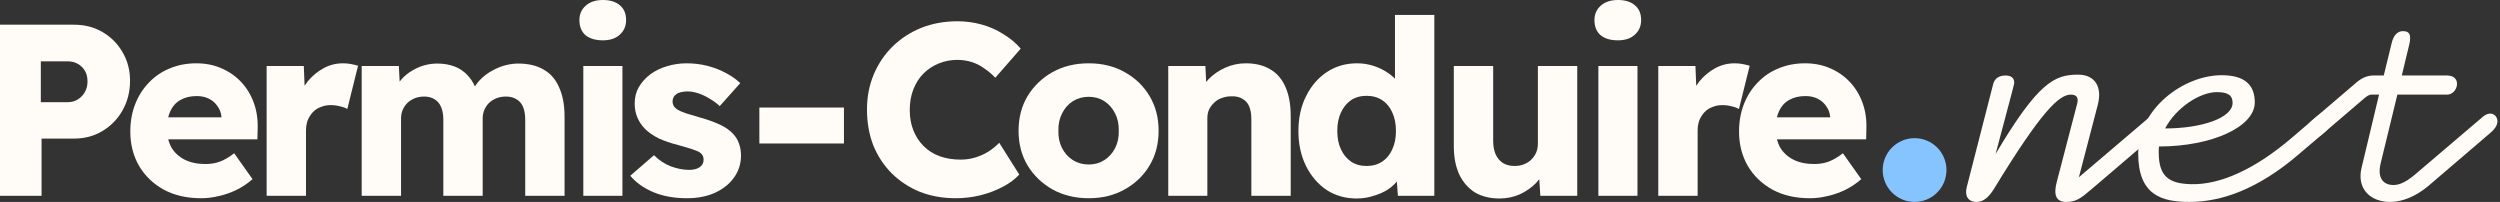 <svg width="260" height="21" viewBox="0 0 260 21" fill="none" xmlns="http://www.w3.org/2000/svg">
<rect x="0" y="0" width="260" height="21" fill="#333333" stroke="none"/>
<path d="M0 20.362V2.568H7.677C8.796 2.568 9.787 2.822 10.651 3.33C11.533 3.839 12.228 4.533 12.736 5.415C13.261 6.296 13.524 7.287 13.524 8.389C13.524 9.541 13.261 10.575 12.736 11.49C12.228 12.389 11.533 13.1 10.651 13.626C9.787 14.151 8.796 14.414 7.677 14.414H4.322V20.362H0ZM4.245 10.626H7.067C7.44 10.626 7.779 10.533 8.084 10.346C8.389 10.16 8.635 9.906 8.821 9.584C9.008 9.262 9.101 8.889 9.101 8.465C9.101 8.025 9.008 7.652 8.821 7.347C8.635 7.042 8.389 6.804 8.084 6.635C7.779 6.465 7.44 6.381 7.067 6.381H4.245V10.626Z" fill="#FFFCF7"/>
<path d="M20.925 20.616C19.433 20.616 18.137 20.32 17.035 19.727C15.934 19.117 15.078 18.295 14.468 17.261C13.858 16.21 13.553 15.015 13.553 13.677C13.553 12.643 13.722 11.694 14.061 10.829C14.4 9.965 14.875 9.219 15.485 8.592C16.095 7.948 16.815 7.457 17.645 7.118C18.493 6.762 19.416 6.584 20.416 6.584C21.365 6.584 22.23 6.754 23.009 7.092C23.806 7.431 24.492 7.906 25.068 8.516C25.645 9.126 26.085 9.846 26.39 10.677C26.695 11.507 26.831 12.414 26.797 13.397L26.772 14.49H16.018L15.434 12.202H23.467L23.035 12.685V12.177C23.001 11.753 22.865 11.38 22.628 11.058C22.408 10.719 22.111 10.457 21.738 10.27C21.365 10.084 20.942 9.99 20.467 9.99C19.806 9.99 19.238 10.126 18.764 10.397C18.306 10.651 17.959 11.033 17.722 11.541C17.485 12.033 17.366 12.643 17.366 13.371C17.366 14.117 17.518 14.77 17.823 15.329C18.145 15.871 18.603 16.295 19.196 16.6C19.806 16.905 20.526 17.058 21.357 17.058C21.933 17.058 22.442 16.973 22.882 16.803C23.34 16.634 23.831 16.346 24.357 15.939L26.263 18.634C25.738 19.091 25.179 19.464 24.585 19.752C23.992 20.04 23.382 20.252 22.755 20.388C22.145 20.54 21.535 20.616 20.925 20.616Z" fill="#FFFCF7"/>
<path d="M27.73 20.362V6.864H31.595L31.773 11.261L31.01 10.423C31.213 9.694 31.544 9.041 32.001 8.465C32.476 7.889 33.027 7.431 33.654 7.092C34.281 6.754 34.95 6.584 35.662 6.584C35.967 6.584 36.247 6.609 36.501 6.66C36.772 6.711 37.018 6.77 37.238 6.838L36.12 11.338C35.933 11.219 35.679 11.126 35.357 11.058C35.052 10.973 34.73 10.931 34.391 10.931C34.018 10.931 33.671 10.999 33.349 11.134C33.027 11.253 32.755 11.431 32.535 11.668C32.315 11.905 32.137 12.185 32.001 12.507C31.883 12.829 31.823 13.194 31.823 13.6V20.362H27.73Z" fill="#FFFCF7"/>
<path d="M37.616 20.362V6.864H41.48L41.607 9.304L41.073 9.33C41.276 8.889 41.531 8.499 41.836 8.16C42.158 7.821 42.514 7.542 42.903 7.321C43.31 7.084 43.725 6.906 44.149 6.787C44.59 6.669 45.03 6.609 45.471 6.609C46.132 6.609 46.733 6.711 47.276 6.915C47.818 7.118 48.293 7.448 48.699 7.906C49.106 8.347 49.428 8.948 49.665 9.711L49.03 9.66L49.233 9.253C49.454 8.847 49.733 8.482 50.072 8.16C50.428 7.821 50.818 7.542 51.242 7.321C51.665 7.084 52.106 6.906 52.563 6.787C53.021 6.669 53.462 6.609 53.885 6.609C54.953 6.609 55.843 6.821 56.554 7.245C57.266 7.652 57.8 8.27 58.156 9.101C58.529 9.931 58.715 10.94 58.715 12.126V20.362H54.623V12.456C54.623 11.914 54.546 11.465 54.394 11.109C54.241 10.753 54.012 10.49 53.707 10.321C53.419 10.134 53.055 10.041 52.614 10.041C52.258 10.041 51.928 10.101 51.623 10.219C51.335 10.338 51.081 10.499 50.86 10.702C50.657 10.906 50.496 11.143 50.377 11.414C50.259 11.685 50.199 11.99 50.199 12.329V20.362H46.106V12.431C46.106 11.922 46.03 11.49 45.878 11.134C45.725 10.778 45.496 10.507 45.191 10.321C44.886 10.134 44.53 10.041 44.124 10.041C43.768 10.041 43.437 10.101 43.132 10.219C42.844 10.338 42.59 10.499 42.37 10.702C42.166 10.906 42.005 11.143 41.886 11.414C41.768 11.685 41.709 11.982 41.709 12.304V20.362H37.616Z" fill="#FFFCF7"/>
<path d="M60.665 20.362V6.864H64.732V20.362H60.665ZM62.699 4.194C61.936 4.194 61.334 4.017 60.894 3.661C60.47 3.288 60.258 2.762 60.258 2.085C60.258 1.474 60.479 0.974 60.919 0.585C61.36 0.195 61.953 0 62.699 0C63.461 0 64.055 0.186 64.478 0.559C64.902 0.915 65.114 1.424 65.114 2.085C65.114 2.712 64.893 3.22 64.453 3.61C64.029 4 63.444 4.194 62.699 4.194Z" fill="#FFFCF7"/>
<path d="M71.447 20.616C70.125 20.616 68.955 20.405 67.939 19.981C66.939 19.557 66.142 18.989 65.549 18.278L68.015 16.142C68.54 16.668 69.133 17.058 69.794 17.312C70.455 17.549 71.082 17.668 71.675 17.668C71.913 17.668 72.124 17.642 72.311 17.591C72.497 17.541 72.65 17.473 72.769 17.388C72.904 17.286 73.006 17.176 73.073 17.058C73.141 16.922 73.175 16.769 73.175 16.6C73.175 16.261 73.023 15.998 72.718 15.812C72.565 15.727 72.311 15.626 71.955 15.507C71.599 15.388 71.141 15.253 70.582 15.1C69.786 14.897 69.091 14.659 68.498 14.388C67.921 14.1 67.447 13.77 67.074 13.397C66.735 13.041 66.472 12.651 66.286 12.227C66.1 11.787 66.007 11.295 66.007 10.753C66.007 10.126 66.15 9.558 66.439 9.05C66.744 8.541 67.142 8.101 67.633 7.728C68.142 7.355 68.718 7.076 69.362 6.889C70.023 6.686 70.701 6.584 71.396 6.584C72.141 6.584 72.853 6.669 73.531 6.838C74.209 7.008 74.836 7.245 75.412 7.55C76.005 7.855 76.531 8.219 76.988 8.643L74.853 11.033C74.548 10.745 74.201 10.49 73.811 10.27C73.438 10.033 73.048 9.846 72.641 9.711C72.235 9.575 71.862 9.507 71.523 9.507C71.269 9.507 71.04 9.533 70.837 9.584C70.65 9.618 70.489 9.685 70.353 9.787C70.218 9.872 70.116 9.982 70.048 10.118C69.981 10.236 69.947 10.38 69.947 10.55C69.947 10.719 69.989 10.88 70.074 11.033C70.175 11.185 70.311 11.312 70.481 11.414C70.65 11.516 70.921 11.634 71.294 11.77C71.667 11.889 72.175 12.041 72.819 12.227C73.616 12.448 74.302 12.694 74.878 12.965C75.455 13.236 75.912 13.558 76.251 13.931C76.522 14.219 76.726 14.558 76.861 14.948C76.997 15.32 77.065 15.727 77.065 16.168C77.065 17.032 76.819 17.803 76.327 18.481C75.853 19.142 75.192 19.667 74.345 20.057C73.497 20.43 72.531 20.616 71.447 20.616Z" fill="#FFFCF7"/>
<path d="M78.974 14.922V11.185H87.77V14.922H78.974Z" fill="#FFFCF7"/>
<path d="M99.394 20.616C98.055 20.616 96.817 20.396 95.682 19.956C94.564 19.498 93.589 18.862 92.759 18.049C91.928 17.218 91.284 16.244 90.827 15.126C90.386 13.99 90.166 12.744 90.166 11.389C90.166 10.067 90.403 8.847 90.877 7.728C91.352 6.609 92.004 5.643 92.835 4.83C93.682 4 94.674 3.356 95.809 2.898C96.962 2.44 98.216 2.212 99.572 2.212C100.419 2.212 101.249 2.322 102.063 2.542C102.876 2.762 103.63 3.093 104.325 3.534C105.037 3.957 105.647 4.466 106.156 5.059L103.512 8.084C103.156 7.711 102.775 7.389 102.368 7.118C101.978 6.83 101.546 6.609 101.071 6.457C100.597 6.304 100.088 6.228 99.546 6.228C98.868 6.228 98.224 6.355 97.614 6.609C97.021 6.847 96.496 7.194 96.038 7.652C95.597 8.092 95.25 8.635 94.996 9.279C94.741 9.923 94.614 10.643 94.614 11.44C94.614 12.219 94.741 12.931 94.996 13.575C95.25 14.202 95.606 14.744 96.063 15.202C96.521 15.659 97.072 16.007 97.716 16.244C98.377 16.481 99.105 16.6 99.902 16.6C100.444 16.6 100.961 16.524 101.453 16.371C101.944 16.219 102.393 16.015 102.8 15.761C103.224 15.49 103.596 15.185 103.918 14.846L106.003 18.151C105.579 18.625 105.012 19.049 104.3 19.422C103.605 19.794 102.825 20.091 101.961 20.311C101.114 20.515 100.258 20.616 99.394 20.616Z" fill="#FFFCF7"/>
<path d="M113.226 20.616C111.819 20.616 110.565 20.311 109.463 19.701C108.379 19.091 107.514 18.261 106.87 17.21C106.243 16.159 105.93 14.956 105.93 13.6C105.93 12.245 106.243 11.041 106.87 9.99C107.514 8.94 108.379 8.109 109.463 7.499C110.565 6.889 111.819 6.584 113.226 6.584C114.632 6.584 115.878 6.889 116.963 7.499C118.064 8.109 118.928 8.94 119.555 9.99C120.183 11.041 120.496 12.245 120.496 13.6C120.496 14.956 120.183 16.159 119.555 17.21C118.928 18.261 118.064 19.091 116.963 19.701C115.878 20.311 114.632 20.616 113.226 20.616ZM113.226 17.108C113.836 17.108 114.378 16.956 114.853 16.651C115.327 16.346 115.7 15.931 115.971 15.405C116.242 14.88 116.369 14.278 116.352 13.6C116.369 12.922 116.242 12.321 115.971 11.795C115.7 11.253 115.327 10.829 114.853 10.524C114.378 10.219 113.836 10.067 113.226 10.067C112.616 10.067 112.065 10.219 111.573 10.524C111.099 10.829 110.726 11.253 110.455 11.795C110.184 12.321 110.056 12.922 110.073 13.6C110.056 14.278 110.184 14.88 110.455 15.405C110.726 15.931 111.099 16.346 111.573 16.651C112.065 16.956 112.616 17.108 113.226 17.108Z" fill="#FFFCF7"/>
<path d="M121.498 20.362V6.864H125.362L125.489 9.609L124.675 9.914C124.862 9.304 125.192 8.753 125.667 8.262C126.158 7.753 126.743 7.347 127.421 7.042C128.099 6.737 128.811 6.584 129.556 6.584C130.573 6.584 131.429 6.796 132.124 7.22C132.819 7.626 133.344 8.245 133.7 9.075C134.056 9.889 134.234 10.889 134.234 12.075V20.362H130.141V12.405C130.141 11.863 130.065 11.414 129.912 11.058C129.76 10.702 129.522 10.44 129.2 10.27C128.895 10.084 128.514 9.999 128.056 10.016C127.701 10.016 127.37 10.075 127.065 10.194C126.76 10.296 126.497 10.457 126.277 10.677C126.057 10.88 125.879 11.117 125.743 11.389C125.625 11.66 125.565 11.956 125.565 12.278V20.362H123.557C123.082 20.362 122.676 20.362 122.337 20.362C121.998 20.362 121.718 20.362 121.498 20.362Z" fill="#FFFCF7"/>
<path d="M141.086 20.642C139.917 20.642 138.874 20.345 137.959 19.752C137.061 19.142 136.349 18.312 135.824 17.261C135.298 16.193 135.036 14.982 135.036 13.626C135.036 12.27 135.298 11.067 135.824 10.016C136.349 8.948 137.069 8.109 137.985 7.499C138.9 6.889 139.951 6.584 141.137 6.584C141.747 6.584 142.332 6.677 142.891 6.864C143.45 7.05 143.959 7.304 144.416 7.626C144.874 7.948 145.247 8.321 145.535 8.745C145.823 9.152 145.992 9.575 146.043 10.016L145.077 10.245V1.551H149.17V20.362H145.382L145.153 17.286L145.967 17.413C145.916 17.837 145.747 18.244 145.458 18.634C145.187 19.023 144.831 19.371 144.391 19.676C143.95 19.964 143.442 20.193 142.865 20.362C142.306 20.549 141.713 20.642 141.086 20.642ZM142.128 17.261C142.755 17.261 143.298 17.108 143.755 16.803C144.213 16.498 144.56 16.075 144.797 15.532C145.052 14.99 145.179 14.354 145.179 13.626C145.179 12.88 145.052 12.236 144.797 11.694C144.56 11.151 144.213 10.728 143.755 10.423C143.298 10.118 142.755 9.965 142.128 9.965C141.501 9.965 140.959 10.118 140.501 10.423C140.061 10.728 139.713 11.151 139.459 11.694C139.205 12.236 139.078 12.88 139.078 13.626C139.078 14.354 139.205 14.99 139.459 15.532C139.713 16.075 140.061 16.498 140.501 16.803C140.959 17.108 141.501 17.261 142.128 17.261Z" fill="#FFFCF7"/>
<path d="M155.95 20.642C154.95 20.642 154.094 20.43 153.382 20.006C152.687 19.566 152.145 18.939 151.755 18.125C151.383 17.312 151.196 16.337 151.196 15.202V6.864H155.289V14.643C155.289 15.185 155.374 15.651 155.543 16.041C155.713 16.43 155.967 16.735 156.306 16.956C156.645 17.159 157.051 17.261 157.526 17.261C157.882 17.261 158.204 17.202 158.492 17.083C158.797 16.964 159.051 16.803 159.255 16.6C159.475 16.38 159.644 16.134 159.763 15.863C159.882 15.575 159.941 15.261 159.941 14.922V6.864H164.034V20.362H160.195L160.017 17.591L160.78 17.286C160.576 17.93 160.238 18.506 159.763 19.015C159.288 19.506 158.721 19.905 158.06 20.21C157.399 20.498 156.696 20.642 155.95 20.642Z" fill="#FFFCF7"/>
<path d="M166.23 20.362V6.864H170.297V20.362H166.23ZM168.263 4.194C167.501 4.194 166.899 4.017 166.459 3.661C166.035 3.288 165.823 2.762 165.823 2.085C165.823 1.474 166.043 0.974 166.484 0.585C166.925 0.195 167.518 0 168.263 0C169.026 0 169.619 0.186 170.043 0.559C170.467 0.915 170.678 1.424 170.678 2.085C170.678 2.712 170.458 3.22 170.017 3.61C169.594 4 169.009 4.194 168.263 4.194Z" fill="#FFFCF7"/>
<path d="M172.461 20.362V6.864H176.325L176.503 11.261L175.74 10.423C175.944 9.694 176.274 9.041 176.732 8.465C177.206 7.889 177.757 7.431 178.384 7.092C179.011 6.754 179.681 6.584 180.392 6.584C180.697 6.584 180.977 6.609 181.231 6.66C181.502 6.711 181.748 6.77 181.968 6.838L180.85 11.338C180.663 11.219 180.409 11.126 180.087 11.058C179.782 10.973 179.46 10.931 179.121 10.931C178.748 10.931 178.401 10.999 178.079 11.134C177.757 11.253 177.486 11.431 177.266 11.668C177.045 11.905 176.867 12.185 176.732 12.507C176.613 12.829 176.554 13.194 176.554 13.6V20.362H172.461Z" fill="#FFFCF7"/>
<path d="M188.232 20.616C186.741 20.616 185.444 20.32 184.343 19.727C183.241 19.117 182.385 18.295 181.775 17.261C181.165 16.21 180.86 15.015 180.86 13.677C180.86 12.643 181.03 11.694 181.368 10.829C181.707 9.965 182.182 9.219 182.792 8.592C183.402 7.948 184.122 7.457 184.953 7.118C185.8 6.762 186.724 6.584 187.724 6.584C188.673 6.584 189.537 6.754 190.317 7.092C191.113 7.431 191.8 7.906 192.376 8.516C192.952 9.126 193.393 9.846 193.698 10.677C194.003 11.507 194.138 12.414 194.104 13.397L194.079 14.49H183.326L182.741 12.202H190.774L190.342 12.685V12.177C190.308 11.753 190.173 11.38 189.935 11.058C189.715 10.719 189.418 10.457 189.046 10.27C188.673 10.084 188.249 9.99 187.775 9.99C187.114 9.99 186.546 10.126 186.071 10.397C185.614 10.651 185.266 11.033 185.029 11.541C184.792 12.033 184.673 12.643 184.673 13.371C184.673 14.117 184.826 14.77 185.131 15.329C185.453 15.871 185.91 16.295 186.504 16.6C187.114 16.905 187.834 17.058 188.664 17.058C189.241 17.058 189.749 16.973 190.19 16.803C190.647 16.634 191.139 16.346 191.664 15.939L193.571 18.634C193.045 19.091 192.486 19.464 191.893 19.752C191.3 20.04 190.69 20.252 190.062 20.388C189.452 20.54 188.842 20.616 188.232 20.616Z" fill="#FFFCF7"/>
<path d="M207.283 8.773C207.428 8.168 207.889 7.851 208.582 7.851C209.189 7.851 209.477 8.139 209.477 8.572C209.477 8.802 209.477 8.716 207.543 16.011C211.989 8.514 213.693 7.764 216.118 7.764C217.879 7.764 218.658 9.033 218.168 10.907L216.204 18.434L223.624 12.118C224.144 11.686 224.75 11.715 225.01 12.205C225.299 12.753 224.952 13.301 224.375 13.82L217.59 19.616C216.378 20.654 215.916 21 214.876 21C213.837 21 213.548 20.279 213.895 18.953L216.031 10.763C216.176 10.158 215.973 9.84 215.367 9.84C214.155 9.84 212.336 11.513 207.37 19.645C206.85 20.481 206.302 21 205.551 21C204.685 21 204.309 20.366 204.54 19.472L207.283 8.773Z" fill="#FFFCF7"/>
<path d="M242.322 12.205C242.61 12.753 242.235 13.358 241.686 13.82L238.973 16.127C234.844 19.645 231.062 21 227.713 21C224.826 21 222.372 20.308 222.372 15.954C222.372 11.34 227.049 7.822 231.062 7.822C233.516 7.822 234.497 8.889 234.497 10.648C234.497 13.185 230.051 15.233 224.537 15.233C224.508 15.435 224.508 15.636 224.508 15.838C224.508 18.289 225.49 19.097 227.857 19.154C230.889 19.241 234.526 17.597 238.337 14.339L240.936 12.118C241.455 11.686 242.062 11.715 242.322 12.205ZM230.542 9.581C228.81 9.581 226.327 11.167 225.172 13.358C228.983 13.358 232.188 12.263 232.188 10.705C232.188 9.898 231.697 9.581 230.542 9.581Z" fill="#FFFCF7"/>
<path d="M259.633 12.205C259.922 12.753 259.575 13.329 258.998 13.82L252.56 19.328C251.26 20.423 249.846 21 248.575 21C246.497 21 245.082 19.616 245.602 17.453L247.421 9.84H246.641C246.352 9.84 246.121 10.013 245.659 10.417L241.444 14.022C240.376 14.887 239.25 13.618 240.347 12.609L245.111 8.543C245.659 8.081 246.237 7.851 246.843 7.851H247.911L248.72 4.534C248.922 3.612 249.384 3.237 249.903 3.237C250.712 3.237 250.77 3.785 250.539 4.736C250.394 5.255 250.106 6.582 249.788 7.851H254.494C256.111 7.851 255.62 9.84 254.494 9.84H249.326L247.594 16.963C247.19 18.607 247.94 19.241 248.922 19.241C249.499 19.241 250.134 18.982 251.029 18.261L258.247 12.118C258.767 11.686 259.373 11.715 259.633 12.205Z" fill="#FFFCF7"/>
<ellipse cx="199.117" cy="17.684" rx="3.316" ry="3.316" fill="#86C4FF"/>
</svg>
